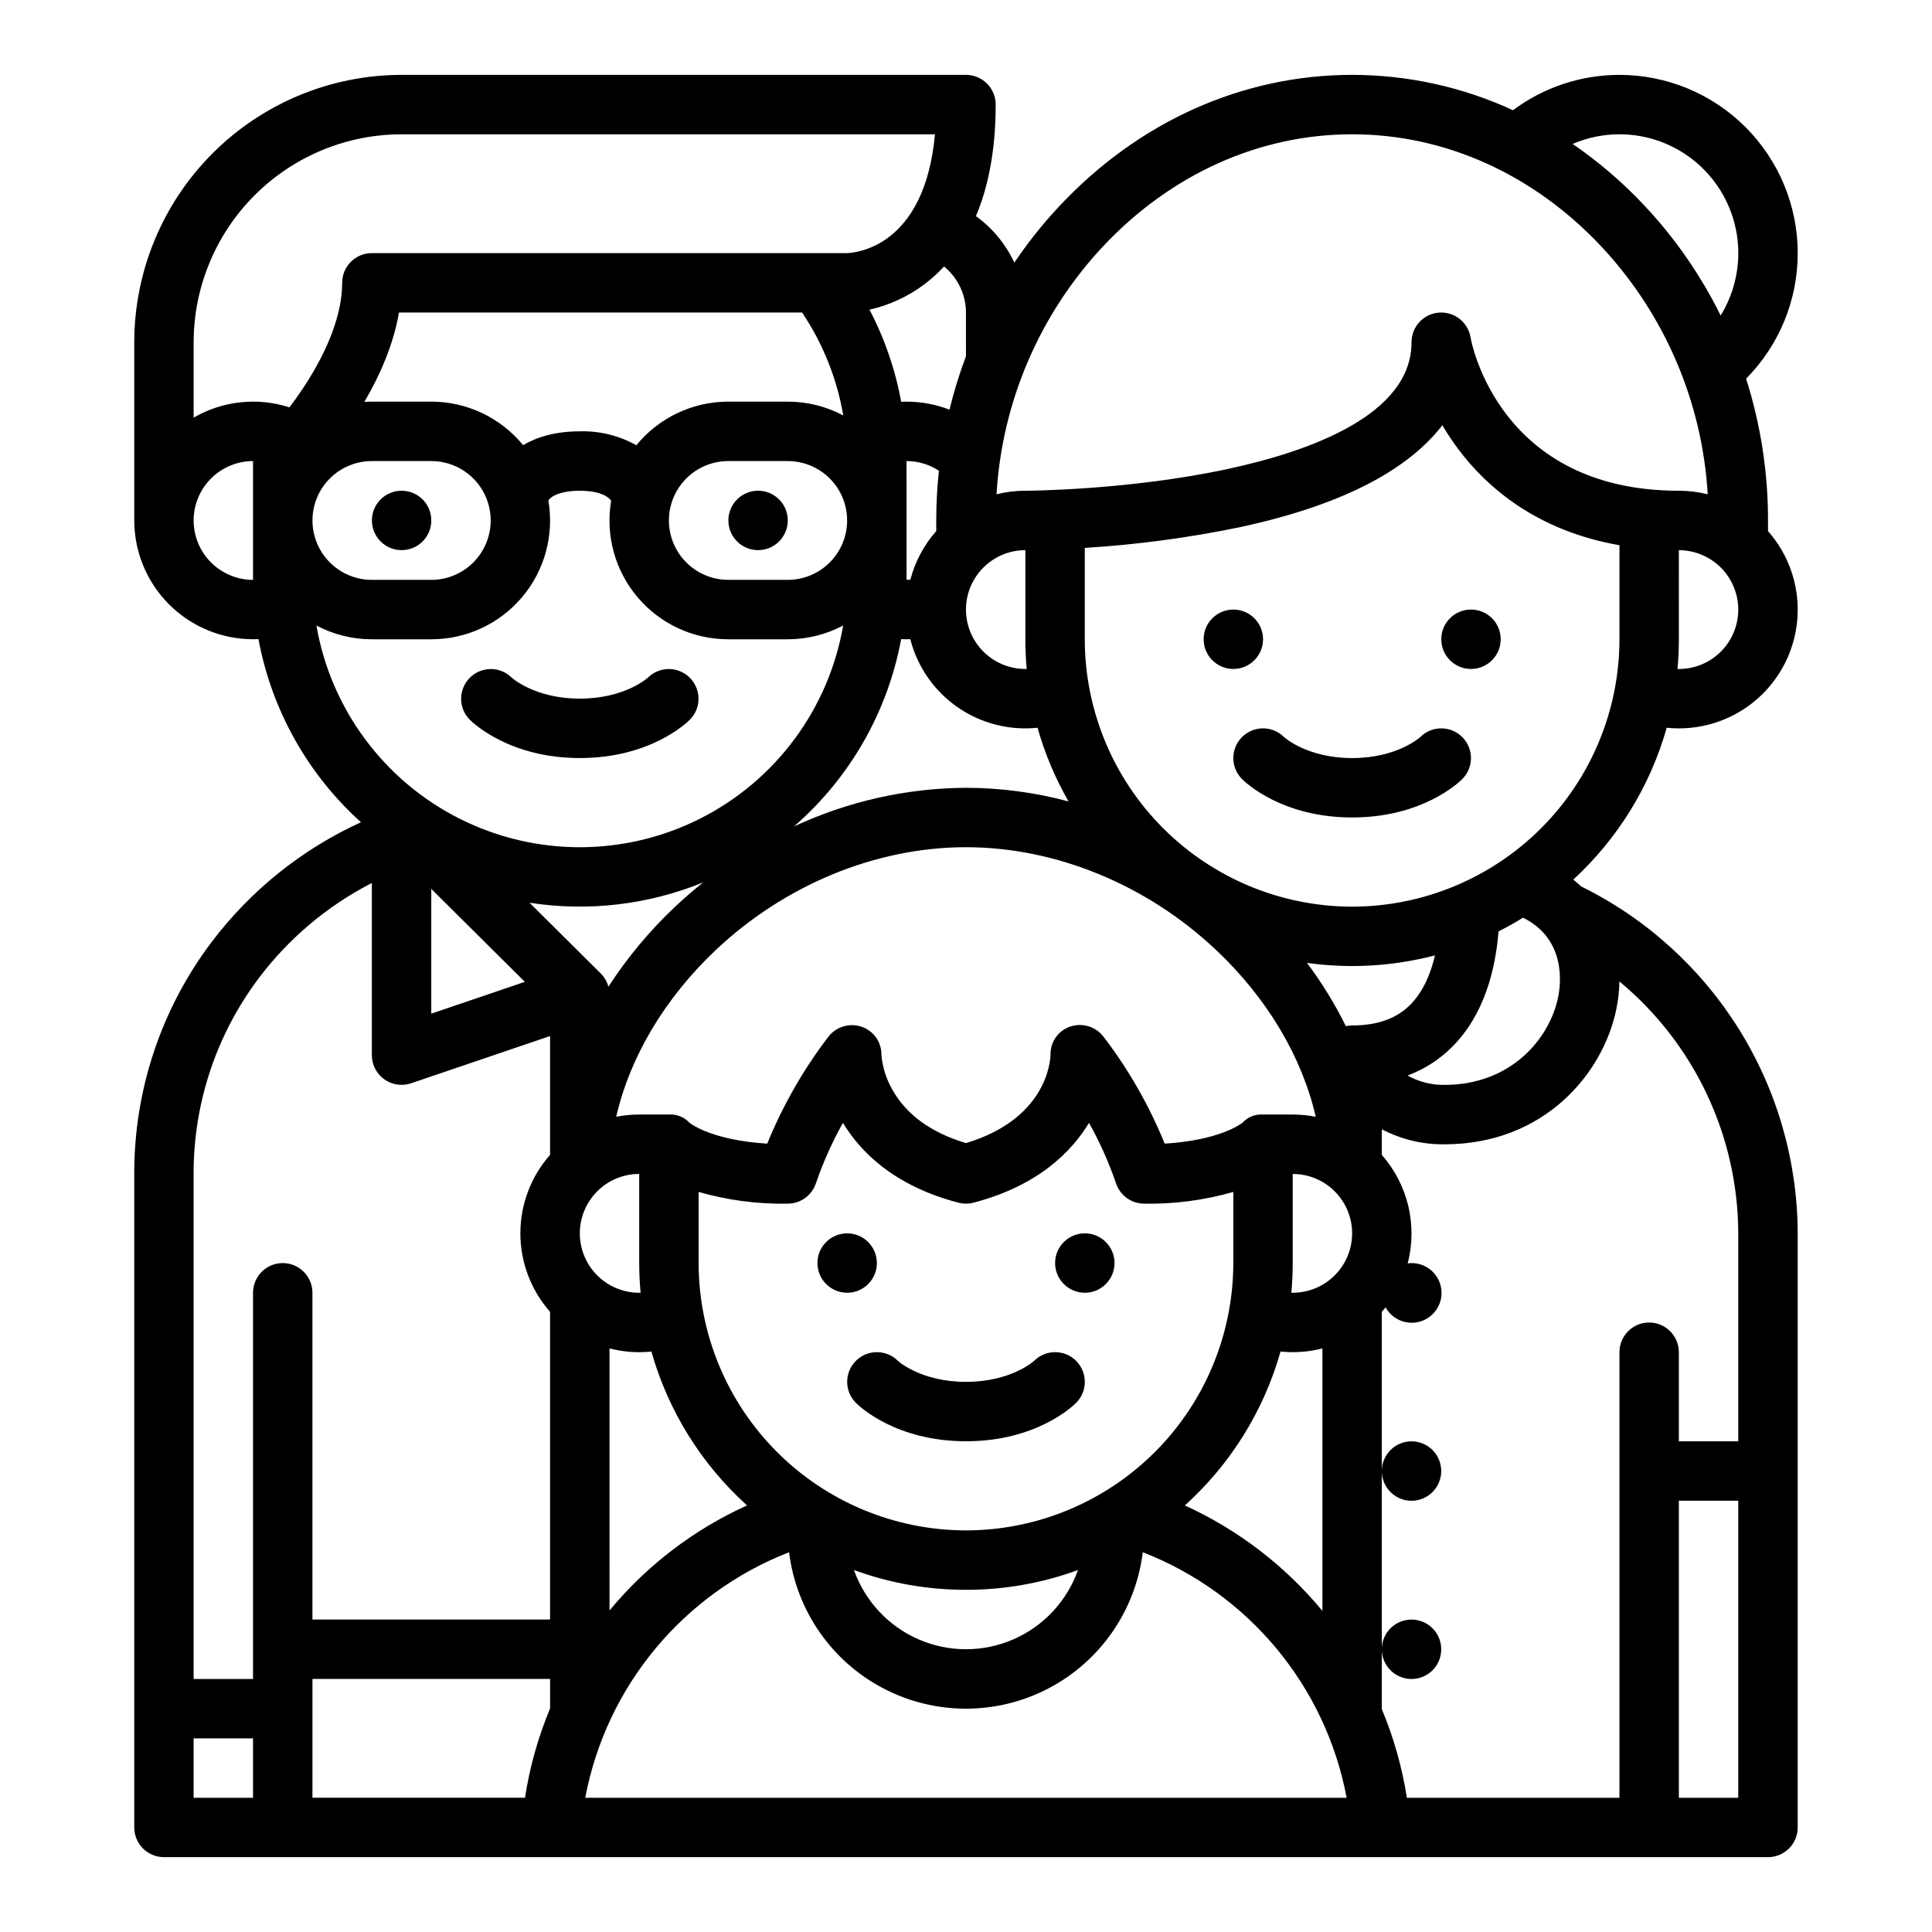 <?xml version="1.0" encoding="UTF-8"?>
<!-- Uploaded to: SVG Repo, www.svgrepo.com, Generator: SVG Repo Mixer Tools -->
<svg fill="#000000" width="800px" height="800px" version="1.1" viewBox="144 144 512 512" xmlns="http://www.w3.org/2000/svg">
 <g>
  <path d="m478.72 313.41c0 4.348-3.523 7.871-7.871 7.871s-7.871-3.523-7.871-7.871 3.523-7.871 7.871-7.871 7.871 3.523 7.871 7.871"/>
  <path d="m541.7 313.41c0 4.348-3.523 7.871-7.871 7.871-4.348 0-7.875-3.523-7.875-7.871s3.527-7.871 7.875-7.871c4.348 0 7.871 3.523 7.871 7.871"/>
  <path d="m258.3 281.92c0 4.348-3.523 7.871-7.871 7.871-4.348 0-7.871-3.523-7.871-7.871 0-4.348 3.523-7.871 7.871-7.871 4.348 0 7.871 3.523 7.871 7.871"/>
  <path d="m352.77 281.92c0 4.348-3.523 7.871-7.871 7.871-4.348 0-7.871-3.523-7.871-7.871 0-4.348 3.523-7.871 7.871-7.871 4.348 0 7.871 3.523 7.871 7.871"/>
  <path d="m297.66 344.89c18.473 0 28.141-9.137 29.184-10.18h-0.004c3.043-3.078 3.027-8.035-0.031-11.098-3.062-3.062-8.02-3.074-11.102-0.035-0.055 0.055-6.102 5.566-18.051 5.566-11.949 0-17.992-5.512-18.051-5.566h0.004c-3.078-3.039-8.039-3.027-11.098 0.035-3.062 3.062-3.078 8.02-0.035 11.098 1.039 1.043 10.711 10.18 29.184 10.18z"/>
  <path d="m520.38 339.33c-0.055 0.055-6.102 5.566-18.051 5.566s-17.992-5.512-18.051-5.566h0.004c-3.074-3.074-8.059-3.074-11.133 0-3.074 3.074-3.074 8.059 0 11.133 1.039 1.039 10.711 10.176 29.184 10.176 18.473 0 28.141-9.137 29.184-10.176h-0.004c3.074-3.074 3.074-8.059 0-11.133s-8.059-3.074-11.133 0z"/>
  <path d="m376.38 478.72c0 4.348-3.523 7.871-7.871 7.871-4.348 0-7.875-3.523-7.875-7.871s3.527-7.871 7.875-7.871c4.348 0 7.871 3.523 7.871 7.871"/>
  <path d="m439.36 478.72c0 4.348-3.523 7.871-7.871 7.871-4.348 0-7.875-3.523-7.875-7.871s3.527-7.871 7.875-7.871c4.348 0 7.871 3.523 7.871 7.871"/>
  <path d="m418.05 504.64c-0.055 0.055-6.102 5.566-18.051 5.566-11.949 0-17.992-5.512-18.051-5.566h0.004c-3.074-3.074-8.059-3.074-11.133 0-3.074 3.074-3.074 8.059 0 11.133 1.039 1.039 10.711 10.176 29.184 10.176s28.141-9.137 29.184-10.176h-0.004c3.074-3.074 3.074-8.059 0-11.133-3.074-3.074-8.059-3.074-11.133 0z"/>
  <path d="m573.18 163.84c-10.172 0-20.074 3.285-28.227 9.367-13.363-6.164-27.906-9.359-42.621-9.367-29.008 0-56.559 12.348-77.574 34.77-4.379 4.672-8.375 9.688-11.953 15-2.277-4.918-5.781-9.164-10.172-12.336 3.117-7.387 5.234-17.012 5.234-29.559 0-2.09-0.828-4.09-2.305-5.566-1.477-1.477-3.481-2.309-5.566-2.309h-149.57c-18.785 0.023-36.793 7.492-50.074 20.777-13.281 13.281-20.754 31.289-20.773 50.074v47.23c0.008 8.348 3.328 16.352 9.234 22.254 5.902 5.906 13.906 9.227 22.254 9.234 0.477 0 0.957-0.012 1.434-0.035h-0.004c3.473 18.723 13.016 35.781 27.16 48.531-15.707 7.172-29.371 18.16-39.742 31.969-13.262 17.652-20.398 39.152-20.336 61.23v173.19c0 2.086 0.828 4.09 2.305 5.566 1.477 1.473 3.481 2.305 5.566 2.305h425.09c2.09 0 4.09-0.832 5.566-2.305 1.477-1.477 2.305-3.481 2.305-5.566v-157.44c-0.055-19.152-5.461-37.91-15.605-54.156-10.145-16.246-24.621-29.34-41.805-37.797-0.656-0.625-1.344-1.223-2.066-1.797v-0.004c11.816-10.863 20.391-24.793 24.762-40.238 1.07 0.109 2.148 0.168 3.227 0.168 8.121 0.004 15.93-3.129 21.797-8.746 5.863-5.621 9.324-13.289 9.664-21.402 0.34-8.113-2.469-16.047-7.844-22.133v-2.824c0.016-12.75-1.945-25.422-5.805-37.574 8.797-8.883 13.719-20.895 13.68-33.398-0.039-12.504-5.031-24.48-13.887-33.312-8.852-8.828-20.844-13.789-33.348-13.797zm0 15.742v0.004c7.508 0.004 14.77 2.688 20.473 7.57 5.703 4.883 9.477 11.645 10.637 19.062 1.16 7.418-0.367 15.008-4.305 21.398-5.227-10.605-11.988-20.383-20.074-29.008-5.766-6.172-12.188-11.691-19.152-16.465 3.926-1.688 8.148-2.559 12.422-2.559zm-136.94 29.793c18.008-19.211 41.48-29.789 66.09-29.789 24.609 0 48.078 10.578 66.09 29.789 16.742 17.926 26.699 41.133 28.148 65.617-2.5-0.625-5.07-0.941-7.648-0.941-47.496 0-54.926-39.027-55.211-40.652v-0.004c-0.672-4.039-4.332-6.887-8.414-6.547-4.082 0.336-7.223 3.746-7.223 7.844 0 19.09-26.469 28.805-48.676 33.586-26.43 5.691-53.395 5.773-53.66 5.773-2.578 0-5.144 0.316-7.644 0.941 1.449-24.484 11.406-47.691 28.148-65.617zm21.762 333.58c12.121-10.938 20.91-25.074 25.355-40.785 3.719 0.387 7.477 0.105 11.098-0.824v69.562-0.004c-9.883-11.949-22.348-21.504-36.453-27.945zm-231.2 77.465v-31.488h62.977v7.82c-3.168 7.59-5.402 15.539-6.648 23.668zm56.289-216.22-24.801 8.43v-33.07zm183.32-8.32c13.508 12.793 22.645 28.297 26.281 44.082-2.012-0.398-4.059-0.598-6.109-0.598h-7.871c-2.062-0.145-4.082 0.664-5.473 2.199-0.828 0.633-6.598 4.656-20.586 5.512v-0.004c-4.109-10.09-9.539-19.59-16.145-28.254-2.051-2.738-5.625-3.852-8.871-2.769-3.195 1.07-5.32 4.102-5.238 7.473-0.047 1.762-1.07 16.992-22.406 23.414-9.328-2.801-15.914-7.609-19.59-14.316l-0.004-0.004c-1.562-2.766-2.523-5.832-2.812-8.996 0.082-3.379-2.039-6.426-5.242-7.519-3.234-1.102-6.809-0.004-8.871 2.723-6.606 8.664-12.035 18.164-16.145 28.254-13.988-0.859-19.758-4.879-20.586-5.512-1.391-1.531-3.406-2.344-5.473-2.199h-7.871c-2.047 0-4.09 0.195-6.102 0.59 3.637-15.789 12.773-31.281 26.277-44.078 18.355-17.387 42.562-27.359 66.418-27.359 23.852 0 48.062 9.973 66.418 27.363zm20.172 90.715c-0.121 0-0.238-0.016-0.359-0.02 0.234-2.59 0.359-5.207 0.359-7.856v-23.613c5.625 0 10.824 3 13.637 7.875 2.812 4.871 2.812 10.871 0 15.742s-8.012 7.871-13.637 7.871zm-86.594 62.977h0.004c-18.785-0.02-36.793-7.492-50.074-20.773-13.285-13.281-20.754-31.289-20.777-50.074v-18.852c7.676 2.203 15.637 3.25 23.617 3.109 3.449-0.008 6.496-2.254 7.519-5.547 1.891-5.492 4.269-10.801 7.109-15.867 4.477 7.441 13.336 16.664 30.621 21.156 1.301 0.34 2.664 0.34 3.965 0 17.277-4.492 26.141-13.715 30.625-21.156h-0.004c2.84 5.062 5.215 10.367 7.106 15.852 1.016 3.305 4.066 5.559 7.523 5.562 7.984 0.141 15.941-0.906 23.617-3.109v18.852c-0.023 18.785-7.492 36.793-20.773 50.074-13.285 13.281-31.293 20.754-50.074 20.773zm-97.73-89.848h0.004c2.945-2.961 6.957-4.625 11.137-4.617v23.617c0 2.648 0.125 5.266 0.359 7.856-0.121 0-0.238 0.02-0.359 0.02v-0.004c-4.176 0-8.176-1.656-11.129-4.609-2.953-2.949-4.613-6.953-4.613-11.129-0.004-4.172 1.656-8.176 4.606-11.133zm20.484-75.277 0.004 0.004c-6.656 6.285-12.535 13.348-17.508 21.035-0.359-1.324-1.062-2.531-2.035-3.504l-18.871-18.75v0.004c15.547 2.414 31.461 0.547 46.027-5.394-2.621 2.086-5.156 4.289-7.613 6.609zm-17.215 116.9c3.621 0.93 7.379 1.211 11.098 0.828 4.445 15.707 13.23 29.84 25.348 40.773-14.105 6.394-26.566 15.914-36.445 27.836zm94.465 63.973c10.121 0.008 20.172-1.766 29.68-5.242-2.914 8.234-9.113 14.887-17.125 18.371-8.008 3.484-17.105 3.484-25.113 0-8.008-3.484-14.211-10.137-17.125-18.371 9.512 3.477 19.559 5.25 29.684 5.242zm102.34-149.57c-0.559 0.004-1.117 0.066-1.664 0.188-2.914-5.894-6.363-11.504-10.309-16.762 11.328 1.578 22.859 0.902 33.922-1.992-1.113 4.797-3.094 9.621-6.551 13.086-3.68 3.688-8.719 5.481-15.398 5.481zm-102.34-62.977c-15.758 0.094-31.309 3.59-45.59 10.25 14.82-12.852 24.836-30.355 28.414-49.645 0.477 0.02 0.953 0.035 1.434 0.035 0.332 0 0.66-0.012 0.992-0.02h-0.004c1.871 7.305 6.309 13.695 12.5 18.004 6.188 4.305 13.723 6.246 21.223 5.461 1.922 6.824 4.68 13.383 8.211 19.527-8.867-2.375-18.004-3.59-27.18-3.613zm-87.34-90.77h-0.004c-4.57-2.57-9.754-3.848-14.992-3.695-6.516 0-11.414 1.523-15.027 3.656-5.973-7.297-14.906-11.527-24.336-11.527h-15.742c-0.664 0-1.32 0.027-1.977 0.066 4.062-6.965 7.688-15.121 9.16-23.684h106.82c5.531 8.219 9.25 17.516 10.918 27.281-4.531-2.41-9.586-3.668-14.719-3.664h-15.742c-9.449 0-18.395 4.246-24.367 11.566zm-70.102 4.18h15.742c5.625 0 10.824 3 13.637 7.871s2.812 10.871 0 15.742c-2.812 4.871-8.012 7.875-13.637 7.875h-15.742c-5.625 0-10.824-3.004-13.637-7.875-2.812-4.871-2.812-10.871 0-15.742s8.012-7.871 13.637-7.871zm173.54 55.09c-0.121 0-0.238 0.016-0.359 0.016v-0.004c-5.625 0-10.82-3-13.633-7.871s-2.812-10.871 0-15.742c2.812-4.875 8.008-7.875 13.633-7.875v23.617c0 2.648 0.125 5.269 0.359 7.856zm-23.977-39.348v2.824c-3.266 3.691-5.613 8.102-6.859 12.875-0.336 0.02-0.672 0.043-1.008 0.043l-0.004-31.484c3.047 0 6.023 0.891 8.574 2.559-0.465 4.379-0.699 8.777-0.703 13.184zm-55.105-15.742h15.746c5.625 0 10.824 3 13.637 7.871s2.812 10.871 0 15.742c-2.812 4.871-8.012 7.875-13.637 7.875h-15.742c-5.625 0-10.824-3.004-13.637-7.875-2.812-4.871-2.812-10.871 0-15.742s8.012-7.871 13.637-7.871zm62.977-39.359 0.004 11.598c-1.742 4.621-3.203 9.344-4.367 14.141-3.629-1.406-7.488-2.125-11.379-2.125-0.477 0-0.953 0.012-1.43 0.035h0.004c-1.547-8.516-4.375-16.746-8.395-24.41 5.269-1.184 10.227-3.473 14.543-6.719 1.879-1.414 3.625-2.996 5.215-4.723 3.668 2.988 5.801 7.469 5.809 12.199zm-149.57-47.234h141.36c-2.731 29.871-20.961 31.414-23.344 31.488h-125.88c-4.348 0-7.871 3.523-7.871 7.871 0 8.027-3.57 17.66-10.32 27.859-1.234 1.859-2.473 3.582-3.652 5.144-8.469-2.731-17.695-1.738-25.391 2.723v-19.98c0.02-14.609 5.828-28.617 16.16-38.949 10.328-10.328 24.336-16.141 38.945-16.156zm-55.105 102.34c0.008-4.176 1.668-8.176 4.617-11.129 2.953-2.949 6.953-4.609 11.129-4.613v31.488c-4.176-0.008-8.176-1.668-11.129-4.617-2.949-2.953-4.609-6.953-4.617-11.129zm32.543 27.84c4.523 2.398 9.57 3.652 14.691 3.648h15.742c9.277 0.008 18.086-4.078 24.07-11.164 5.981-7.09 8.531-16.457 6.969-25.602 0.457-0.902 2.777-2.594 8.324-2.594 6.227 0 7.981 2.133 8.312 2.644-1.547 9.137 1.012 18.492 6.996 25.57 5.984 7.074 14.781 11.152 24.051 11.145h15.742c5.121 0.004 10.168-1.25 14.691-3.648-3.824 22.109-17.898 41.094-37.938 51.188-20.039 10.09-43.676 10.09-63.715 0-20.039-10.094-34.113-29.078-37.938-51.188zm-15.344 93.539c7.965-10.602 18.234-19.254 30.035-25.309v45.625c0 2.539 1.223 4.922 3.289 6.398 2.062 1.48 4.711 1.871 7.113 1.055l36.828-12.516v31.48c-5.07 5.742-7.871 13.145-7.871 20.805 0 7.664 2.801 15.062 7.871 20.805v81.543h-62.977v-86.594c0-4.348-3.523-7.871-7.871-7.871s-7.871 3.523-7.871 7.871v102.34h-15.746v-133.82c-0.055-18.68 5.984-36.867 17.199-51.805zm-17.199 201.38h15.746v15.742h-15.746zm103.78 15.742c5.578-29.559 25.996-54.152 54.023-65.074 1.891 15.387 11.215 28.863 24.941 36.062 13.73 7.195 30.117 7.195 43.848 0 13.73-7.199 23.051-20.676 24.945-36.062 28.043 10.902 48.473 35.504 54.027 65.074zm289.82 0v-78.719h15.742v78.719zm15.742-149.57v55.105h-15.742v-23.613c0-4.348-3.523-7.875-7.871-7.875-4.348 0-7.871 3.527-7.871 7.875v118.08h-56.332c-1.266-8.113-3.512-16.043-6.691-23.613h0.047v-15.746c0 3.184 1.918 6.055 4.859 7.273s6.328 0.543 8.578-1.707c2.254-2.25 2.926-5.637 1.707-8.578-1.219-2.941-4.09-4.859-7.273-4.859-4.348 0-7.871 3.523-7.871 7.871v-47.23c0 3.184 1.918 6.055 4.859 7.273 2.941 1.215 6.328 0.543 8.578-1.707 2.254-2.254 2.926-5.637 1.707-8.582-1.219-2.941-4.09-4.859-7.273-4.859-4.348 0-7.871 3.527-7.871 7.875v-42.184c0.348-0.395 0.684-0.793 1.008-1.203 1.418 2.57 4.141 4.141 7.07 4.082 2.934-0.055 5.594-1.734 6.91-4.356 1.316-2.621 1.07-5.754-0.637-8.141-1.703-2.383-4.59-3.629-7.496-3.231 2.641-10.125 0.07-20.898-6.856-28.738v-6.805c5.133 2.695 10.859 4.066 16.656 3.981 26.215 0 41.957-18.566 45.496-35.816 0.496-2.418 0.773-4.871 0.824-7.336 19.879 16.484 31.414 40.945 31.488 66.77zm-47.738-62.594c-2.289 11.191-12.676 23.238-30.066 23.238-3.438 0.062-6.828-0.793-9.824-2.481 4.453-1.66 8.492-4.258 11.84-7.625 8.461-8.477 11.453-20.391 12.258-30.578 2.223-1.113 4.387-2.324 6.496-3.629 11.449 5.68 10.035 17.496 9.301 21.078zm-54.594-23.996c-18.785-0.02-36.793-7.492-50.074-20.773s-20.754-31.289-20.773-50.074v-24.227c13.781-0.848 27.484-2.676 41.008-5.469 29.68-6.359 45.629-16.469 53.754-27.043 1.289 2.195 2.703 4.32 4.231 6.356 7.512 10.02 20.699 21.605 42.707 25.449l-0.004 24.934c-0.02 18.785-7.492 36.793-20.773 50.074s-31.293 20.754-50.074 20.773zm86.594-62.977c-0.121 0-0.238-0.016-0.359-0.02 0.234-2.59 0.359-5.207 0.359-7.856l-0.004-23.613c5.625 0 10.824 3 13.637 7.875 2.812 4.871 2.812 10.871 0 15.742s-8.012 7.871-13.637 7.871z"/>
 </g>
</svg>